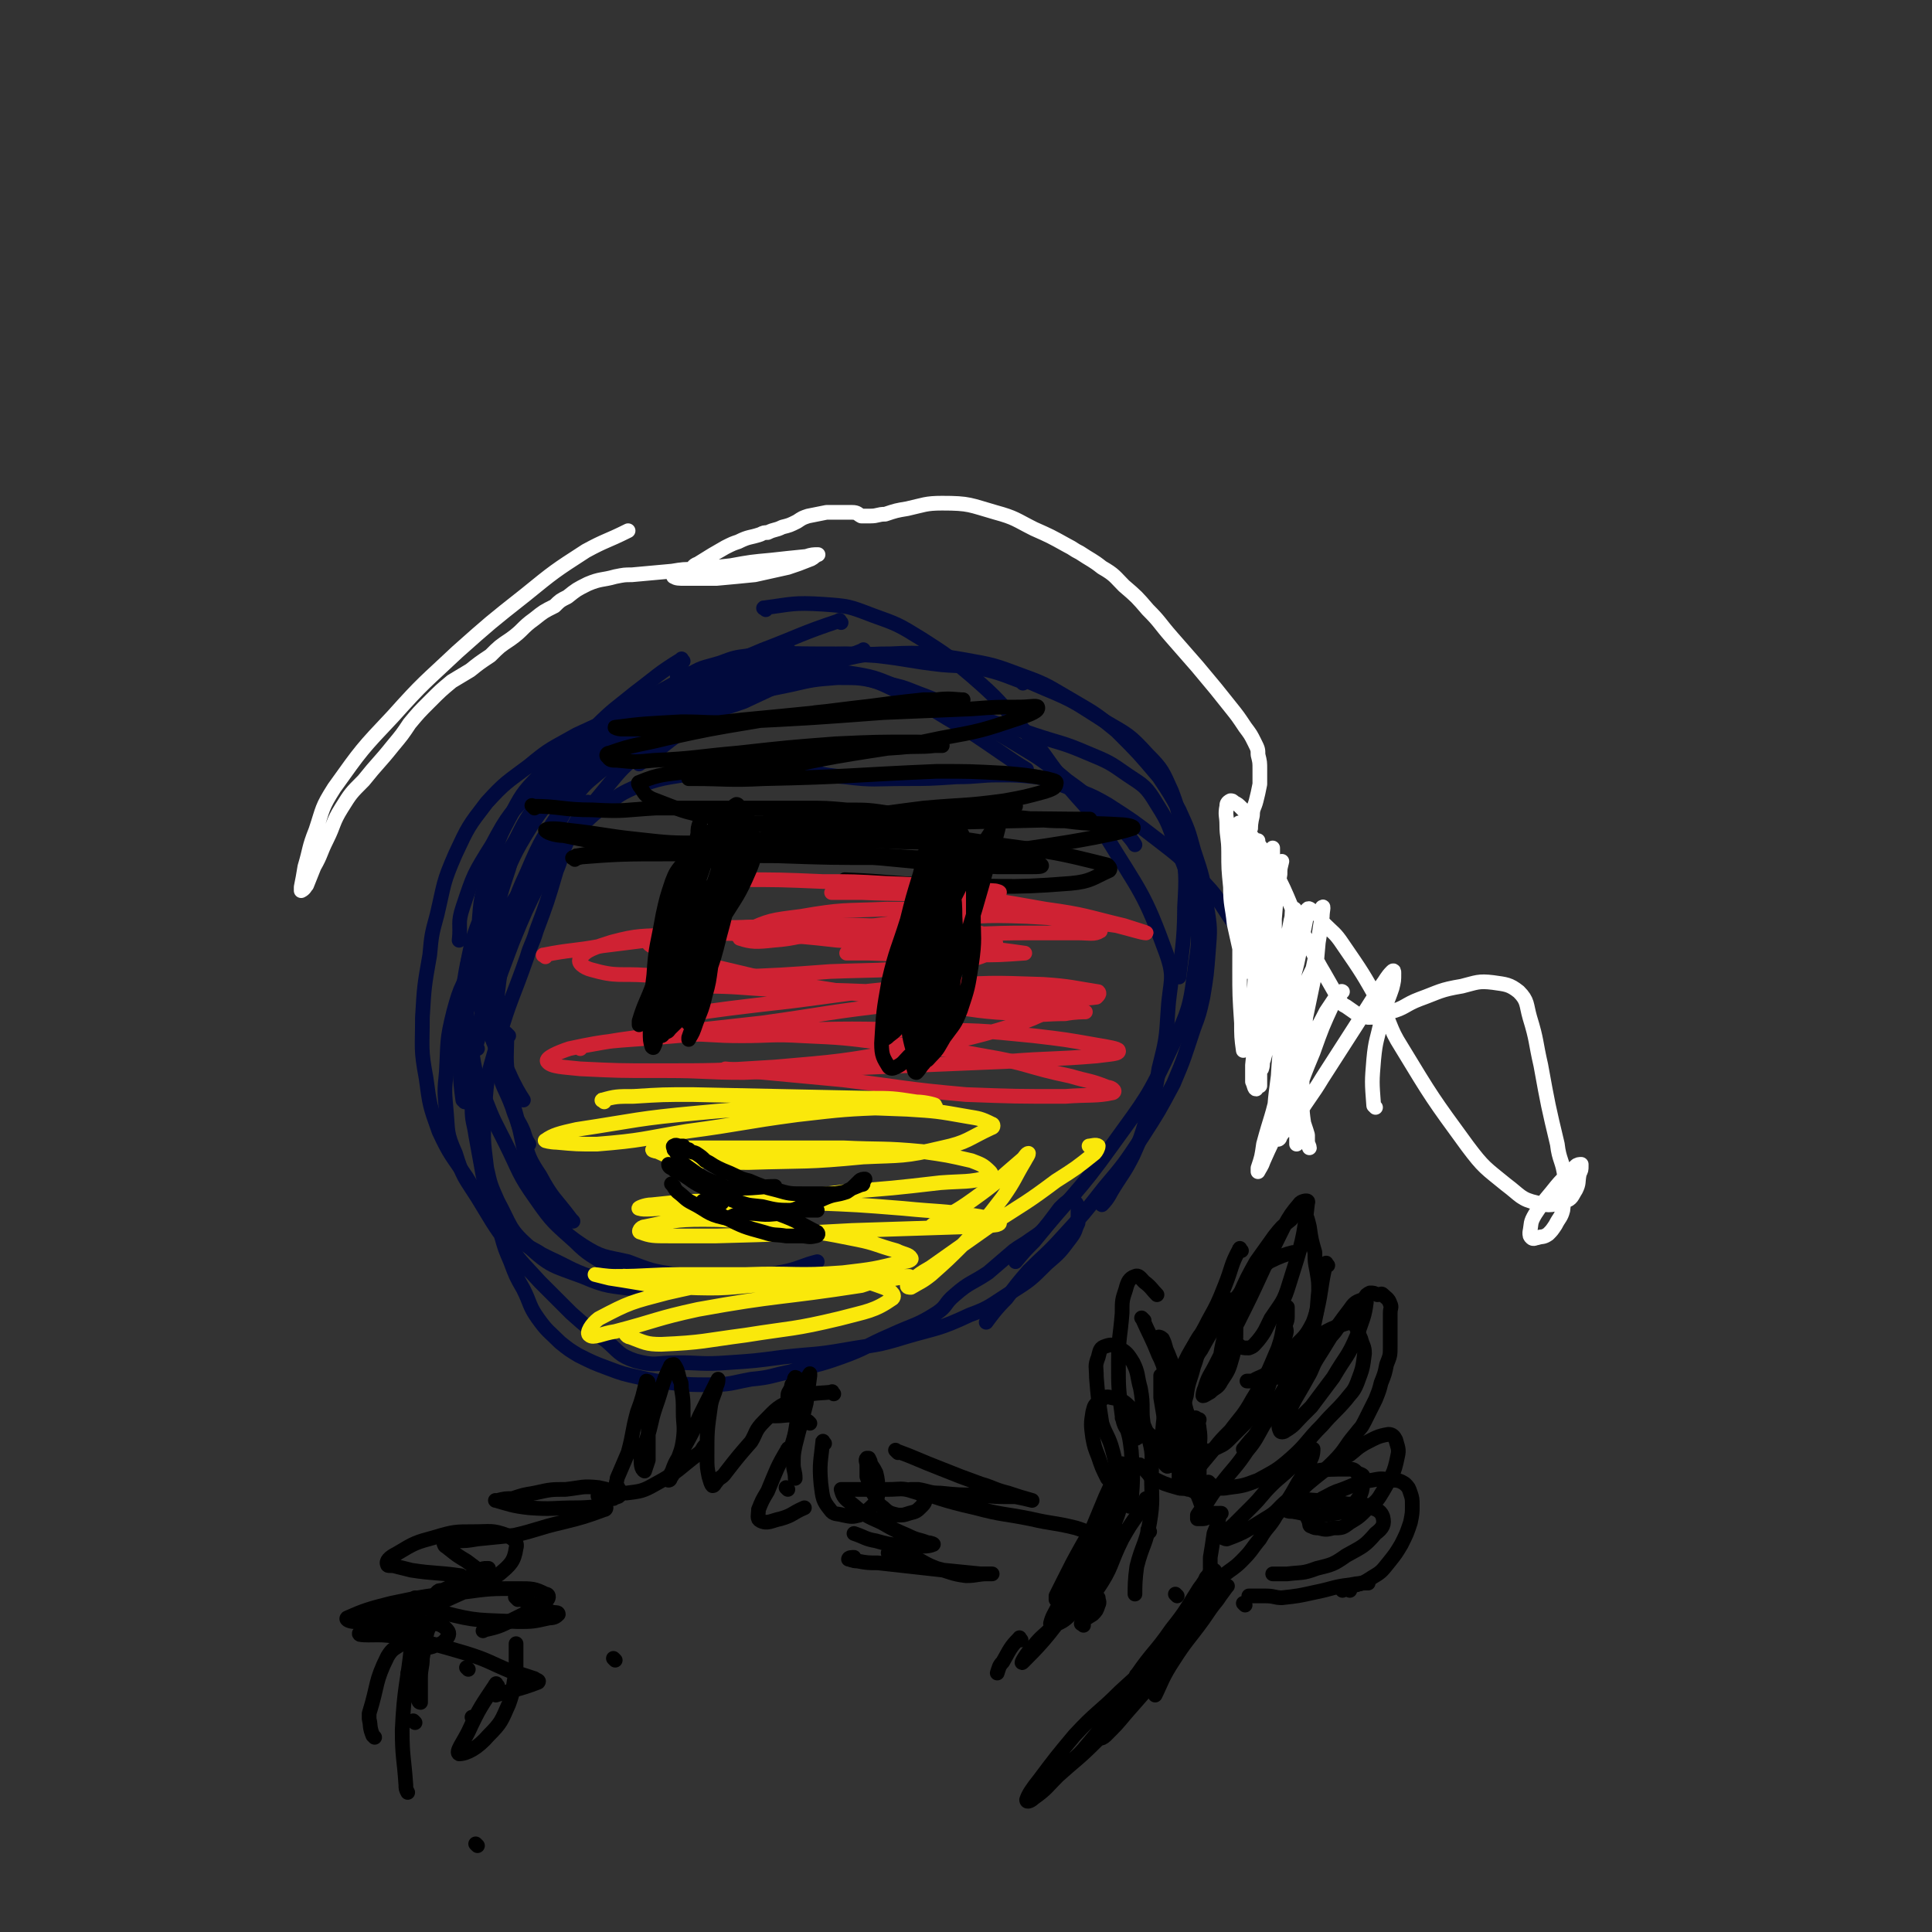<svg viewBox='0 0 1052 1052' version='1.1' xmlns='http://www.w3.org/2000/svg' xmlns:xlink='http://www.w3.org/1999/xlink'><rect x="0" y="0" width="1052" height="1052" fill="#333333" stroke="none"/><g fill='none' stroke='#010A3D' stroke-width='8' stroke-linecap='round' stroke-linejoin='round'><path d='M471,355c-1,-1 -1,-2 -1,-1 -33,13 -33,13 -65,28 -11,4 -12,3 -22,10 -19,10 -18,12 -35,24 '/><path d='M458,339c-1,-1 -1,-2 -1,-1 -21,7 -21,8 -42,16 -21,9 -21,8 -42,18 -17,7 -17,7 -34,16 -16,9 -19,7 -30,20 -14,16 -10,19 -20,38 '/><path d='M431,356c-1,-1 -1,-2 -1,-1 -11,0 -11,0 -22,2 -8,1 -8,1 -16,4 -10,3 -10,2 -19,8 -25,14 -26,13 -49,30 -17,14 -18,14 -33,30 -13,14 -14,14 -23,31 -10,16 -10,16 -16,34 -3,9 -1,9 -2,18 '/><path d='M372,360c-1,-1 -1,-2 -1,-1 -13,8 -13,9 -25,18 -11,9 -12,9 -22,19 -10,10 -10,9 -19,21 -9,12 -9,12 -16,26 -8,15 -8,15 -12,30 -6,18 -6,18 -8,37 -2,18 -1,18 -1,36 -1,9 0,15 1,19 '/><path d='M391,366c-1,-1 -1,-2 -1,-1 -12,4 -12,5 -23,10 -7,3 -8,2 -13,6 -14,10 -14,11 -27,22 -13,12 -14,11 -25,24 -13,16 -13,17 -24,35 -9,16 -10,16 -15,34 -5,17 -6,18 -5,36 1,14 3,14 8,28 4,12 5,12 11,24 3,7 6,12 8,15 '/><path d='M321,438c-1,-1 -1,-2 -1,-1 -6,10 -7,11 -12,23 -3,7 -2,7 -5,14 -5,17 -5,17 -11,33 -2,7 -3,7 -5,14 -8,23 -9,22 -16,46 -5,18 -6,18 -7,37 -1,16 -1,16 1,32 2,9 2,9 6,18 7,13 6,15 16,24 13,12 14,11 30,17 14,6 15,5 29,7 12,1 12,0 24,0 '/><path d='M277,564c-1,-1 -2,-2 -1,-1 0,12 -1,13 1,26 2,13 3,13 6,26 3,14 3,14 7,29 2,6 1,7 5,12 10,12 10,14 22,22 11,7 12,6 25,9 13,5 13,5 26,7 15,2 16,3 31,2 15,0 15,-1 30,-4 8,-2 8,-3 16,-5 '/><path d='M312,665c-1,-1 -1,-1 -1,-1 -9,-12 -10,-11 -17,-24 -6,-9 -6,-10 -9,-20 -5,-13 -4,-13 -8,-26 -5,-17 -5,-17 -9,-34 -4,-16 -4,-16 -6,-31 -2,-15 -2,-15 -1,-29 1,-14 2,-14 6,-26 4,-15 3,-15 10,-28 7,-13 7,-14 17,-24 10,-11 11,-10 24,-17 15,-8 16,-8 32,-13 18,-6 18,-5 37,-10 16,-4 16,-4 32,-8 11,-2 11,-2 23,-4 5,-1 5,-1 10,-3 3,0 4,0 6,-1 0,0 -1,0 -2,0 -4,1 -4,1 -9,2 -10,1 -10,1 -21,2 -14,1 -15,0 -29,3 -14,2 -14,2 -27,6 -15,4 -15,4 -30,10 -13,5 -13,5 -26,11 -14,8 -14,7 -26,17 -12,9 -13,9 -23,20 -10,13 -10,13 -17,28 -7,16 -6,16 -10,33 -3,11 -3,11 -4,22 -3,17 -3,17 -4,34 0,17 -1,17 2,33 2,15 2,15 7,29 6,13 7,13 15,25 6,10 6,10 14,19 7,8 7,8 14,14 6,6 7,5 13,9 2,1 2,1 4,2 11,5 11,6 22,10 4,2 4,1 9,1 3,0 3,0 7,0 0,0 1,0 1,-1 -3,-3 -4,-3 -8,-6 -8,-6 -9,-5 -17,-13 -11,-10 -12,-10 -21,-23 -10,-14 -9,-15 -17,-31 -6,-12 -6,-11 -11,-24 -4,-9 -4,-9 -6,-19 -3,-19 -4,-19 -4,-38 0,-14 0,-15 3,-28 4,-13 5,-13 10,-25 6,-14 6,-14 12,-27 6,-12 6,-13 14,-24 6,-9 6,-10 15,-16 20,-15 21,-13 41,-26 13,-8 13,-8 26,-15 13,-7 12,-8 26,-12 14,-3 14,-2 29,-3 15,0 15,-1 29,2 16,3 17,3 31,10 19,9 18,10 36,20 17,11 23,16 33,22 '/><path d='M370,369c-1,-1 -2,-1 -1,-1 10,-2 11,-2 23,-3 17,-1 17,-2 34,-2 20,1 20,1 40,4 12,2 12,3 23,7 17,6 17,7 33,14 16,8 16,8 31,17 15,9 15,9 28,20 14,10 14,11 26,23 6,5 10,10 11,12 '/><path d='M557,372c-1,-1 -1,-1 -1,-1 -13,-5 -13,-5 -26,-8 -12,-3 -13,-2 -25,-4 -17,-1 -17,-2 -34,-3 -18,0 -19,0 -37,3 -20,3 -21,1 -40,9 -18,7 -18,9 -34,21 -16,11 -16,11 -30,25 -12,11 -13,11 -23,25 -11,17 -12,17 -20,36 -8,17 -7,18 -11,36 -4,19 -4,20 -6,39 -1,15 -1,15 1,30 2,12 4,12 8,23 2,7 3,6 6,13 1,3 1,4 3,7 '/><path d='M253,600c-1,-1 -1,-1 -1,-1 -2,-14 -1,-14 -2,-27 0,-6 0,-6 0,-11 1,-14 0,-14 3,-28 2,-13 3,-13 7,-25 6,-13 6,-12 12,-25 8,-17 7,-17 17,-33 7,-11 8,-11 17,-21 13,-14 13,-13 27,-25 12,-11 12,-12 25,-21 13,-8 13,-8 27,-14 13,-6 13,-7 28,-11 15,-3 16,-2 31,-2 17,0 17,0 33,1 18,2 18,3 36,5 12,1 12,0 23,2 17,4 17,4 33,11 17,7 17,8 33,18 12,7 13,7 23,18 8,8 8,9 13,20 5,13 4,14 5,28 3,17 3,17 2,35 0,19 -2,27 -3,38 '/><path d='M417,332c-1,-1 -2,-1 -1,-1 15,-2 16,-3 32,-2 14,1 14,1 27,6 14,5 14,5 27,13 14,9 14,9 27,20 15,13 15,14 28,29 12,13 11,14 22,28 12,15 14,14 23,30 19,31 21,31 33,64 5,14 2,15 1,31 -1,16 -1,16 -5,32 -2,14 -3,14 -7,28 -3,10 -3,10 -7,19 -5,10 -6,10 -12,20 -2,4 -4,6 -5,7 '/><path d='M387,384c-1,-1 -2,-1 -1,-1 10,-7 11,-8 23,-12 8,-4 8,-3 16,-5 14,-3 14,-4 29,-6 15,-3 15,-4 31,-4 19,-1 20,0 39,3 17,3 17,3 33,9 14,5 14,6 28,14 12,7 12,7 23,16 12,12 12,12 23,25 6,9 6,9 11,18 5,11 5,11 8,22 5,15 5,15 7,30 2,12 2,13 1,25 -1,13 -1,13 -3,25 -2,9 -2,9 -5,17 -5,15 -5,16 -11,30 -8,15 -8,15 -17,29 -10,15 -10,15 -21,28 -11,14 -11,14 -22,26 -9,10 -10,10 -19,19 -6,7 -6,7 -12,15 -6,6 -8,9 -11,13 '/><path d='M384,393c-1,-1 -1,-2 -1,-1 -4,0 -4,0 -8,2 -7,2 -7,2 -14,5 -3,2 -3,1 -5,3 -7,4 -7,4 -14,8 -8,5 -8,5 -15,10 -7,6 -8,6 -14,14 -6,8 -6,9 -11,18 -7,13 -7,13 -13,26 -7,14 -8,14 -13,28 -5,12 -4,13 -8,25 -3,11 -3,12 -6,23 -2,6 -2,6 -4,13 -1,9 -2,9 -2,18 0,9 0,9 1,18 0,8 1,8 2,15 2,11 2,11 4,22 2,9 2,9 4,18 3,8 3,8 6,15 2,7 2,7 5,14 3,8 3,8 7,15 4,8 3,9 8,16 5,7 6,7 12,13 5,4 5,4 10,7 8,4 8,4 16,7 8,3 8,3 17,5 9,2 9,2 18,3 10,1 10,1 20,1 12,0 12,-1 23,-3 11,-1 11,-2 21,-4 14,-4 14,-3 28,-8 14,-5 13,-6 27,-12 13,-6 14,-5 25,-12 6,-4 4,-5 10,-10 8,-7 9,-6 18,-12 7,-6 7,-6 14,-12 4,-3 5,-3 9,-6 6,-4 6,-4 10,-9 3,-4 3,-4 6,-8 3,-3 3,-3 6,-5 0,0 1,0 2,1 1,1 1,1 2,3 0,2 0,2 0,5 0,2 0,2 0,4 -2,4 -1,4 -4,8 -6,8 -6,8 -13,14 -9,9 -9,9 -20,16 -11,7 -11,8 -22,12 -17,8 -18,7 -35,12 -16,5 -16,4 -33,7 -17,3 -17,2 -34,4 -15,2 -15,2 -30,3 -14,1 -14,0 -27,0 -12,0 -12,2 -23,-1 -9,-3 -9,-5 -16,-11 -10,-7 -10,-7 -19,-15 -8,-8 -8,-8 -17,-17 -9,-10 -9,-9 -17,-20 -9,-12 -9,-13 -17,-26 -7,-11 -8,-11 -12,-24 -5,-11 -4,-12 -5,-23 -1,-11 -1,-11 0,-21 1,-17 0,-17 4,-33 4,-15 5,-15 13,-28 8,-16 8,-16 18,-30 9,-13 9,-14 20,-26 9,-10 10,-9 19,-18 6,-5 5,-5 11,-9 8,-6 8,-7 17,-11 16,-6 16,-5 33,-8 10,-2 11,-2 22,-2 15,-1 15,-2 30,0 15,1 15,3 30,4 16,2 16,1 32,1 14,0 14,0 29,-1 12,0 12,-1 23,-1 10,0 10,0 20,1 7,1 7,2 13,4 13,5 14,4 26,11 14,9 14,9 27,19 13,10 13,10 23,21 11,11 10,12 19,25 8,12 7,13 14,26 6,12 6,12 10,24 4,11 5,11 6,22 2,11 2,12 0,23 -2,11 -6,15 -8,21 '/><path d='M260,571c-1,-1 -2,-1 -1,-1 6,-20 7,-21 14,-41 3,-8 3,-8 6,-16 7,-17 7,-17 15,-33 4,-7 3,-8 8,-14 13,-19 13,-19 28,-37 9,-11 9,-11 20,-20 11,-9 11,-8 23,-15 14,-7 14,-8 28,-13 14,-5 14,-5 29,-8 13,-3 13,-3 26,-4 13,0 13,0 25,3 12,2 12,3 23,7 15,6 15,6 30,12 14,5 15,4 29,9 15,5 15,4 29,10 12,5 12,5 22,12 9,6 10,6 16,16 7,11 6,11 11,24 5,13 6,13 8,27 3,17 5,18 2,36 -3,23 -3,24 -13,45 -13,28 -14,28 -32,53 -20,28 -22,27 -43,53 -5,5 -5,5 -10,11 '/></g>
<g fill='none' stroke='#000000' stroke-width='8' stroke-linecap='round' stroke-linejoin='round'><path d='M291,440c-1,-1 -2,-2 -1,-1 15,0 16,2 33,2 17,1 17,0 34,-1 41,0 41,0 82,0 11,0 11,0 22,1 12,0 12,0 25,2 2,0 6,0 5,1 -2,2 -5,3 -11,4 -17,3 -17,2 -34,4 -4,1 -4,1 -8,1 '/><path d='M315,467c-1,-1 -2,-1 -1,-1 12,-2 13,-2 27,-3 40,-3 40,-3 80,-5 30,-1 30,0 60,0 21,1 22,0 43,2 16,2 16,2 31,6 7,2 10,3 12,5 1,1 -2,1 -5,1 -9,0 -9,0 -19,0 -17,-1 -17,-1 -35,-2 -21,-2 -21,-2 -42,-4 '/><path d='M329,465c-1,-1 -2,-1 -1,-1 14,-2 15,-1 31,-2 15,-1 15,-1 30,-3 72,-6 72,-7 144,-12 30,-2 30,-1 60,-1 0,0 1,0 0,0 -41,1 -42,1 -84,2 -36,1 -36,2 -72,1 -24,-1 -25,0 -49,-4 -17,-3 -17,-4 -33,-10 -4,-2 -4,-3 -6,-6 -1,-1 -2,-3 -1,-3 12,-5 14,-4 27,-6 21,-3 21,-2 42,-4 22,-3 22,-3 43,-6 15,-2 15,-2 30,-3 9,-1 10,0 19,-1 2,0 5,0 4,0 -4,-1 -7,-2 -15,-2 -21,0 -21,0 -43,1 -26,2 -26,2 -53,5 -23,2 -23,3 -46,4 -10,1 -10,1 -20,0 -3,0 -4,0 -5,-2 -1,0 -1,-2 1,-2 14,-5 15,-4 31,-8 23,-5 23,-5 47,-9 17,-3 17,-2 34,-5 30,-3 30,-4 59,-7 8,0 8,0 15,0 3,0 8,0 6,0 -3,0 -7,-1 -14,0 -33,3 -33,3 -65,7 -20,2 -20,2 -41,4 -26,3 -26,3 -53,5 -6,0 -6,0 -13,0 -1,0 -4,-1 -3,-1 15,-2 18,-2 36,-3 15,0 15,1 30,0 40,-2 40,-2 80,-5 24,-1 24,-1 48,-2 13,-1 13,-1 26,-1 5,0 10,-1 10,0 1,2 -4,4 -10,6 -21,7 -21,7 -43,11 -28,6 -28,5 -57,10 -22,4 -22,5 -44,8 -13,2 -13,2 -27,4 -4,0 -6,0 -9,0 0,0 1,0 2,0 19,0 19,1 39,0 47,-1 47,-2 94,-4 18,0 18,0 37,1 11,1 12,1 23,3 3,1 6,1 5,3 0,2 -3,3 -6,4 -11,3 -11,3 -22,5 -22,3 -22,2 -44,4 -32,4 -32,5 -64,8 -10,0 -10,0 -20,0 -4,0 -5,0 -7,0 0,0 2,0 3,0 21,-1 21,-1 42,-2 20,-1 20,-3 40,-3 28,0 28,1 56,2 13,1 13,2 27,2 15,2 15,1 30,2 3,0 8,1 7,2 -6,2 -11,3 -21,5 -21,4 -31,5 -43,7 '/><path d='M405,450c-1,-1 -2,-1 -1,-1 6,-1 7,0 15,0 27,1 27,0 54,3 36,3 36,2 71,8 30,4 31,4 59,11 1,1 2,2 1,3 -9,4 -10,6 -21,7 -37,3 -38,1 -75,1 -24,-1 -24,-2 -48,-3 '/><path d='M313,468c-1,-1 -2,-1 -1,-1 25,-2 27,-2 54,-2 28,0 28,1 57,1 29,1 29,1 58,1 23,0 23,0 46,0 14,0 14,0 27,0 6,0 10,0 11,0 1,0 -4,1 -8,1 -19,0 -19,1 -38,0 -28,-1 -28,-2 -57,-3 -35,-2 -35,-3 -70,-4 -28,-2 -28,0 -55,-2 -15,-1 -16,-1 -30,-4 -5,0 -10,-2 -10,-3 1,-1 6,-1 12,0 19,2 19,3 38,5 18,2 18,2 36,2 39,0 39,1 77,-3 26,-3 26,-5 51,-10 16,-3 16,-4 32,-6 5,-1 9,-1 10,-1 1,0 -3,0 -5,1 -13,2 -13,2 -26,5 '/></g>
<g fill='none' stroke='#CF2233' stroke-width='8' stroke-linecap='round' stroke-linejoin='round'><path d='M403,480c-1,-1 -2,-2 -1,-1 22,0 23,0 46,1 17,0 17,0 34,1 29,1 29,2 59,4 2,0 4,1 3,1 -2,1 -4,0 -9,1 -18,1 -26,1 -36,2 '/><path d='M297,521c-1,-1 -2,-1 -1,-1 15,-3 16,-2 32,-5 16,-2 16,-2 32,-4 34,-4 34,-6 67,-7 46,-1 46,0 91,3 12,0 15,0 23,4 2,2 2,7 -2,8 -15,6 -17,5 -35,7 -26,3 -26,2 -52,3 -27,2 -27,2 -54,3 -23,0 -23,0 -46,-1 -15,-1 -16,1 -30,-3 -4,-1 -8,-4 -6,-6 3,-5 8,-6 17,-9 15,-4 16,-3 32,-4 27,-1 27,-1 55,0 18,1 18,1 36,3 16,1 16,1 33,2 27,2 27,1 54,3 8,1 8,1 15,2 1,0 1,0 0,0 -14,1 -14,1 -28,1 -29,0 -29,0 -57,-1 -6,0 -6,0 -12,0 '/><path d='M383,538c-1,-1 -2,-2 -1,-1 20,0 21,1 43,2 26,0 26,0 51,1 32,1 32,1 64,1 21,1 21,2 43,2 7,0 7,1 14,0 1,-1 2,-2 1,-3 -13,-2 -15,-3 -30,-4 -29,-1 -29,-1 -58,1 -39,2 -39,3 -78,8 -35,4 -35,4 -70,9 '/><path d='M316,571c-1,-1 -2,-1 -1,-1 22,-4 23,-4 46,-7 27,-3 27,-3 54,-6 36,-5 36,-6 72,-10 26,-3 27,-2 53,-4 10,0 10,0 21,0 8,0 8,0 17,0 2,0 5,0 4,1 -11,6 -14,9 -29,14 -29,9 -30,8 -61,14 -34,6 -35,6 -70,9 -32,2 -32,2 -65,2 -20,0 -20,0 -41,-1 -9,-1 -16,-1 -18,-4 -1,-2 6,-5 12,-7 23,-5 24,-4 47,-6 34,-3 35,-3 69,-4 38,-1 38,-1 76,0 31,0 31,0 61,3 17,2 17,2 34,5 6,1 12,2 12,3 1,2 -5,2 -12,3 -24,2 -24,1 -49,3 -71,3 -71,3 -143,6 -21,0 -21,-1 -42,-1 '/><path d='M373,564c-1,-1 -2,-2 -1,-1 15,0 16,1 32,1 16,0 16,-1 33,0 22,1 22,1 45,4 27,3 27,2 54,7 24,4 23,6 47,11 10,3 10,2 20,6 2,0 5,2 3,3 -9,2 -13,1 -26,2 -27,0 -27,0 -54,-1 -34,-3 -34,-4 -67,-8 -32,-3 -32,-3 -64,-6 '/><path d='M534,546c-1,-1 -2,-2 -1,-1 12,0 13,1 26,2 11,1 11,1 21,3 5,0 11,1 11,1 -1,0 -6,0 -11,1 -11,0 -11,1 -23,0 -24,-1 -24,-2 -48,-5 -31,-4 -31,-4 -62,-9 -26,-4 -26,-4 -51,-10 -17,-4 -18,-4 -34,-10 -5,-2 -9,-3 -9,-5 1,-3 5,-4 10,-5 19,-3 19,-3 38,-3 26,-1 26,1 52,2 29,1 29,2 58,2 24,0 24,-1 49,-1 13,0 13,0 27,0 6,0 9,1 12,-1 1,0 -2,-3 -5,-3 -16,-4 -17,-4 -35,-5 -26,-1 -26,0 -52,2 -29,2 -29,3 -58,7 -14,1 -14,3 -28,4 -9,1 -12,1 -18,-1 -1,0 0,-3 3,-4 13,-6 14,-6 30,-8 23,-4 23,-3 47,-4 24,0 25,0 49,1 24,1 24,2 49,5 13,1 13,1 27,3 8,2 14,4 16,4 1,0 -6,-2 -12,-4 -21,-5 -21,-6 -43,-9 -28,-5 -28,-5 -56,-7 -22,-2 -22,-1 -44,-2 -8,0 -11,0 -16,0 -1,0 2,0 4,0 2,0 4,0 5,0 '/></g>
<g fill='none' stroke='#FAE80B' stroke-width='8' stroke-linecap='round' stroke-linejoin='round'><path d='M329,600c-1,-1 -2,-1 -1,-1 7,-2 8,-2 17,-2 16,-1 16,-1 32,-1 48,1 48,1 96,2 13,0 13,0 26,2 5,0 12,2 10,2 -5,1 -12,0 -24,1 -25,1 -25,1 -51,4 -30,4 -30,5 -60,9 -24,4 -24,5 -49,7 -11,0 -11,0 -22,-1 -3,0 -7,-1 -6,-1 4,-3 8,-4 17,-6 33,-5 33,-6 66,-9 31,-3 31,-2 62,-3 26,0 26,0 52,1 16,1 16,1 33,4 6,1 7,1 13,4 1,0 1,2 0,2 -13,6 -13,8 -27,11 -21,5 -22,4 -43,5 -31,3 -31,2 -62,3 -18,0 -18,0 -36,-2 -7,0 -7,-1 -14,-4 -1,0 -4,-1 -2,-1 6,-1 8,-1 17,-1 20,0 20,0 39,0 24,0 24,0 47,0 21,1 22,0 43,2 14,2 14,2 27,5 5,2 6,2 10,6 1,1 1,2 0,3 -12,3 -14,2 -27,3 -26,3 -26,3 -53,5 -24,3 -24,3 -48,5 -24,2 -24,2 -48,4 -7,0 -12,1 -15,0 -1,0 3,-2 7,-2 19,-2 19,-2 38,-2 25,-1 25,0 49,1 25,1 25,1 50,3 20,2 20,1 39,4 7,1 8,2 13,4 1,0 -1,1 -2,1 -8,1 -8,1 -16,1 -31,1 -31,1 -62,2 -37,2 -37,2 -74,3 -13,0 -13,0 -26,0 -8,0 -10,0 -15,-2 -2,0 0,-3 2,-3 15,-3 16,-4 32,-4 22,0 22,2 44,5 20,2 20,2 40,6 10,2 10,3 21,6 4,2 7,2 8,4 1,1 -2,2 -4,2 -16,4 -16,4 -33,6 -26,2 -26,0 -53,1 -17,0 -17,0 -34,0 -19,0 -19,1 -37,1 -5,0 -10,-1 -11,-1 0,0 4,1 8,2 20,3 20,4 40,5 24,1 24,0 48,-2 19,-1 19,-2 38,-3 13,-1 13,-1 26,-1 5,0 11,0 11,0 -1,0 -7,1 -13,2 -7,1 -7,1 -13,3 -45,7 -45,5 -89,13 -23,5 -22,6 -45,12 -7,1 -12,4 -14,2 -2,-1 1,-6 5,-9 17,-9 18,-9 37,-14 22,-5 22,-5 45,-6 24,-2 25,-2 50,-1 12,0 12,0 23,4 3,1 7,4 5,6 -10,7 -14,7 -29,11 -25,6 -26,5 -51,9 -23,3 -23,4 -46,5 -8,0 -9,-1 -17,-4 -2,0 -3,-3 -3,-3 '/><path d='M509,668c-1,-1 -2,-1 -1,-1 10,-7 11,-6 22,-14 14,-10 14,-11 27,-22 1,-1 2,-3 3,-3 0,1 -1,2 -2,4 -6,10 -5,10 -12,20 -10,13 -10,13 -21,25 -9,9 -9,9 -18,17 -5,4 -6,4 -11,7 -1,0 -2,0 -2,-1 5,-5 6,-6 13,-10 17,-12 17,-12 34,-24 17,-11 18,-11 34,-23 11,-7 11,-7 21,-15 1,-1 2,-3 2,-4 -1,-1 -4,0 -5,0 '/></g>
<g fill='none' stroke='#000000' stroke-width='8' stroke-linecap='round' stroke-linejoin='round'><path d='M376,558c-1,-1 -2,-1 -1,-1 1,-4 3,-4 5,-8 2,-7 2,-7 4,-14 0,-3 0,-3 1,-7 1,-5 0,-6 2,-11 2,-7 3,-7 6,-14 2,-7 2,-7 4,-14 1,-5 1,-5 1,-10 0,-2 0,-2 0,-5 0,-2 0,-2 0,-4 0,0 0,-1 0,0 0,1 0,1 0,3 -1,7 0,7 -1,14 -2,11 -2,11 -5,22 -3,12 -3,12 -7,23 -2,9 -2,9 -4,17 -2,5 -2,5 -4,11 -1,2 -1,2 -2,5 0,0 0,1 0,1 1,-2 2,-3 3,-6 3,-9 4,-9 6,-18 2,-7 2,-8 3,-15 2,-12 1,-12 3,-23 1,-9 2,-9 4,-18 0,-3 0,-3 0,-7 0,-3 0,-3 0,-6 0,-1 0,-3 0,-3 0,3 0,5 -1,9 -2,13 -2,14 -7,26 -5,16 -5,16 -12,31 -4,9 -4,9 -8,17 -2,5 -2,5 -4,9 -1,1 -1,2 -2,2 0,0 -1,-1 -1,-3 0,-8 1,-8 2,-16 4,-19 6,-19 10,-37 3,-18 2,-19 5,-37 1,-8 2,-8 4,-17 0,-3 0,-3 1,-6 0,0 0,0 0,0 0,10 0,11 -1,21 -3,19 -4,19 -8,37 -3,14 -2,14 -6,28 -3,12 -4,12 -7,24 -1,4 -1,4 -2,8 0,2 0,2 -1,4 0,0 0,1 -1,0 -1,-3 -1,-4 -1,-8 0,-15 0,-15 2,-31 1,-16 2,-16 5,-33 2,-9 2,-9 5,-18 2,-5 2,-5 6,-10 1,-1 2,-2 3,-2 2,0 3,1 3,3 2,5 3,6 3,12 -1,13 -1,14 -6,26 -4,13 -5,13 -11,25 -4,8 -4,8 -9,15 -1,3 -1,3 -3,5 -2,2 -2,3 -4,4 0,0 0,-1 0,-2 3,-10 4,-10 8,-21 6,-17 6,-18 13,-35 6,-14 6,-14 13,-28 3,-4 3,-4 6,-9 1,-2 1,-6 2,-4 1,10 2,14 0,27 -1,17 -2,17 -6,33 -4,15 -4,15 -10,29 -3,7 -4,7 -9,12 -1,1 -1,2 -3,2 -1,0 -2,-1 -2,-3 0,-8 1,-8 3,-16 5,-20 5,-20 11,-39 4,-15 3,-15 8,-29 3,-9 4,-9 9,-16 2,-4 2,-4 6,-6 3,-2 5,-3 8,-1 4,1 5,2 6,6 0,7 0,9 -3,16 -6,14 -7,14 -15,27 -6,12 -6,11 -13,23 -5,7 -5,7 -10,14 -2,3 -2,4 -4,6 -2,2 -3,4 -3,3 2,-9 3,-11 7,-22 5,-13 5,-13 10,-25 4,-10 5,-10 9,-20 2,-6 2,-6 4,-12 2,-3 2,-3 3,-5 1,-2 1,-2 3,-3 0,0 1,0 1,0 2,3 2,3 2,6 0,8 1,8 -2,15 -5,14 -5,14 -13,26 -7,10 -7,10 -16,19 -3,4 -4,4 -8,7 -2,1 -4,3 -4,2 -2,-4 -1,-6 0,-11 2,-15 2,-16 7,-30 5,-14 5,-15 13,-28 5,-9 5,-9 12,-18 3,-3 3,-3 7,-7 1,-1 1,-2 3,-3 1,0 1,1 2,2 0,2 0,4 1,4 '/><path d='M511,561c-1,-1 -2,-1 -1,-1 0,-11 1,-11 1,-21 0,-8 0,-8 0,-15 1,-10 1,-10 2,-20 1,-8 2,-8 3,-15 0,-1 0,-3 0,-2 1,4 2,6 2,13 1,12 1,12 0,24 -1,13 0,13 -3,26 -2,10 -2,10 -6,18 -3,6 -3,6 -6,11 -2,2 -2,3 -4,5 0,0 -1,0 -1,-1 -1,-2 0,-2 0,-4 0,-13 -1,-13 1,-25 2,-18 2,-18 6,-35 4,-15 4,-15 9,-30 5,-11 6,-11 12,-21 0,0 1,0 2,1 1,3 1,4 2,9 0,9 0,10 0,19 0,14 1,14 -1,28 -2,13 -2,13 -6,25 -3,8 -4,8 -9,15 -3,5 -3,6 -7,10 -2,2 -2,3 -5,3 -2,0 -3,-1 -4,-3 -3,-11 -3,-11 -4,-23 0,-19 0,-19 2,-37 2,-13 3,-13 6,-24 2,-7 3,-7 6,-14 1,-3 1,-3 2,-6 1,-1 1,-2 2,-2 2,1 3,2 4,6 3,11 4,12 4,24 1,16 0,16 -3,32 -3,16 -2,17 -8,31 -5,8 -7,7 -14,13 -3,3 -3,4 -7,6 -2,1 -3,1 -4,0 -3,-5 -4,-6 -4,-13 1,-17 1,-17 4,-34 4,-17 5,-17 10,-33 3,-12 3,-12 7,-25 2,-8 2,-8 4,-17 0,-3 -1,-4 1,-6 0,-1 3,-1 3,0 2,10 3,11 1,22 -1,18 -2,18 -7,35 -4,14 -5,14 -11,27 -3,9 -4,8 -8,16 -1,3 -2,3 -3,6 0,0 0,2 0,1 0,0 0,-1 0,-2 3,-11 3,-12 6,-22 6,-16 6,-16 12,-31 6,-15 6,-15 12,-30 3,-9 3,-9 8,-16 1,-3 2,-4 4,-6 0,0 1,1 1,2 -1,10 0,11 -3,21 -3,16 -3,16 -8,32 -6,16 -6,16 -13,32 -4,9 -5,9 -10,17 -2,4 -2,4 -6,7 -1,1 -2,2 -3,1 0,-2 1,-3 2,-6 7,-14 8,-14 15,-28 9,-19 9,-19 19,-37 8,-16 8,-16 16,-31 4,-6 4,-6 8,-12 1,-2 2,-4 3,-3 0,2 -1,5 -2,9 -3,12 -4,12 -7,24 -4,14 -4,14 -8,27 -3,11 -3,11 -7,22 -2,7 0,7 -3,14 -2,5 -3,5 -6,9 -1,1 -2,2 -2,2 -1,-1 -1,-2 -1,-4 0,-7 0,-7 0,-14 0,-9 0,-9 1,-18 0,-5 0,-5 1,-10 1,-4 0,-4 2,-9 0,-2 1,-4 1,-3 1,0 1,3 2,6 0,12 1,12 -1,24 -1,14 -1,14 -5,27 -2,8 -3,8 -5,16 -1,3 -1,4 -2,7 0,1 -1,1 -1,1 0,-1 0,-2 0,-4 0,-12 0,-12 0,-24 0,-14 -1,-14 0,-28 1,-14 1,-14 4,-27 1,-5 0,-5 3,-10 3,-6 3,-6 8,-11 1,-1 2,-1 2,0 1,3 1,4 0,8 -5,17 -7,16 -13,33 -4,10 -4,10 -7,20 -2,5 -2,5 -4,9 -1,3 -2,5 -2,7 '/><path d='M367,646c-1,-1 -2,-2 -1,-1 1,1 1,2 3,4 4,3 4,4 8,6 8,4 8,6 17,8 4,1 5,-2 10,-2 9,-1 9,1 18,0 9,-1 9,-2 17,-5 6,-1 6,-2 11,-4 5,-2 5,-1 11,-3 3,-2 3,-2 6,-5 0,0 0,0 1,-1 1,-1 2,-1 3,-1 0,0 -1,0 -1,1 0,0 0,1 0,1 0,1 0,1 -1,1 0,0 0,0 0,0 -5,2 -5,2 -9,4 -5,1 -5,1 -10,1 -6,0 -7,0 -13,0 -7,0 -7,0 -14,-2 -8,-2 -8,-2 -15,-5 -4,-1 -4,-1 -8,-3 -4,-2 -5,-2 -9,-4 -4,-2 -3,-2 -7,-4 -2,-2 -2,-2 -5,-4 -2,-1 -2,0 -4,-2 -2,0 -2,-1 -3,-2 -1,0 -1,0 -2,0 -1,0 -2,-1 -3,0 -1,0 0,1 0,2 1,1 1,1 2,3 1,2 0,3 2,4 10,7 10,8 21,12 5,3 6,2 11,2 10,0 12,-1 19,-1 '/><path d='M393,655c-1,-1 -1,-1 -1,-1 -4,-1 -4,0 -7,0 -1,0 -3,0 -2,0 4,4 5,5 12,9 10,5 10,5 21,8 6,2 6,1 12,2 4,0 4,0 8,0 4,0 4,1 8,0 1,0 2,-1 1,-2 -10,-5 -10,-6 -21,-10 -13,-5 -13,-3 -26,-8 -8,-3 -8,-3 -16,-7 -6,-3 -6,-4 -11,-7 -3,-1 -3,-1 -5,-3 -1,0 -2,-1 -2,-2 0,0 1,1 2,2 5,3 5,3 11,7 9,5 9,5 18,9 10,4 10,4 20,5 8,2 9,2 17,2 6,0 6,0 13,0 0,0 0,0 0,0 '/><path d='M441,775c-1,-1 -1,-1 -1,-1 -2,-1 -2,-1 -3,-2 -2,0 -2,-1 -3,-1 -6,-1 -6,0 -12,0 0,0 -1,0 0,0 1,-1 1,-2 3,-3 1,-1 1,-1 3,-3 0,0 1,0 1,-2 0,-1 0,-1 0,-3 0,-2 1,-2 2,-5 0,-1 0,-1 1,-2 1,-1 0,-2 1,-3 0,0 1,0 1,1 1,2 1,2 1,4 0,7 0,7 0,13 -1,7 -1,7 -2,14 -1,4 -1,4 -2,8 0,1 -1,2 -1,1 0,-2 1,-3 2,-7 2,-7 1,-7 3,-13 2,-8 2,-8 4,-16 0,-4 0,-4 2,-7 0,0 0,0 0,1 -1,7 -1,8 -2,15 -3,12 -3,11 -6,23 -1,5 -1,5 -1,10 0,4 1,4 1,8 '/><path d='M454,759c-1,-1 -1,-2 -1,-1 -10,1 -11,0 -20,4 -10,4 -10,5 -17,12 -5,5 -4,6 -7,11 -7,8 -7,8 -14,17 -2,3 -3,2 -5,5 -1,1 -1,2 -2,2 -1,-1 -1,-2 -2,-5 -1,-5 -1,-5 -1,-11 0,-14 0,-14 2,-28 1,-5 2,-5 3,-10 1,-2 1,-3 1,-4 0,0 -1,2 -2,4 -4,8 -4,8 -8,16 -4,9 -4,9 -9,18 -3,6 -4,6 -6,12 -1,2 -2,3 -2,5 0,0 1,0 1,-1 2,-3 2,-3 3,-7 2,-7 3,-7 4,-14 1,-8 0,-8 0,-15 0,-7 0,-7 -1,-13 0,-3 0,-3 -1,-5 -1,-4 -1,-5 -3,-8 0,0 -2,0 -2,1 -5,10 -4,11 -8,22 -3,9 -2,9 -5,18 -2,5 -3,5 -3,9 0,4 0,7 2,8 0,0 1,-3 2,-6 0,-4 0,-5 0,-9 0,-7 0,-7 0,-14 0,-7 0,-7 0,-13 0,-3 0,-3 0,-6 0,-1 -1,-1 -1,-1 -2,8 -2,9 -5,17 -3,11 -2,11 -5,22 -3,7 -3,7 -6,14 0,2 -1,2 0,4 1,2 2,4 5,4 8,-1 9,-1 16,-5 13,-7 12,-8 24,-17 2,-2 1,-2 3,-4 '/><path d='M429,811c-1,-1 -1,-1 -1,-1 '/><path d='M430,790c-1,-1 -1,-2 -1,-1 -6,10 -6,11 -11,23 -3,5 -3,5 -5,10 0,3 -1,5 1,6 4,2 6,0 11,-1 7,-2 6,-3 13,-6 '/><path d='M449,786c-1,-1 -1,-2 -1,-1 -1,10 -2,12 -1,23 1,8 1,9 5,14 2,3 4,2 7,3 5,1 5,1 9,0 4,-2 5,-3 8,-6 2,-3 2,-4 2,-8 0,-4 0,-5 -1,-9 -1,-2 -1,-2 -3,-5 0,-1 0,-1 -1,-3 0,0 -1,0 -1,0 -1,1 0,2 0,4 0,3 0,3 0,6 2,5 1,6 4,10 2,4 2,5 5,7 3,3 4,3 8,4 3,0 3,0 6,-1 4,-1 4,-1 7,-4 2,-2 2,-3 1,-4 -1,-3 -3,-3 -6,-4 -6,-2 -7,-1 -13,-1 -3,0 -3,0 -6,0 -5,0 -5,0 -10,0 -4,0 -4,0 -7,0 -2,0 -3,0 -3,0 1,4 2,5 6,8 7,6 7,6 16,10 7,4 7,4 14,7 6,3 6,2 11,4 2,0 4,1 3,1 -2,1 -5,1 -9,1 -11,-1 -12,0 -22,-3 -6,-1 -6,-2 -12,-4 '/><path d='M327,816c-1,-1 -2,-2 -1,-1 3,0 4,1 8,1 1,-1 4,-1 3,-2 -3,-2 -6,-3 -11,-4 -9,-1 -9,0 -18,1 -8,0 -8,0 -17,2 -6,1 -6,1 -12,3 -4,0 -4,0 -8,1 -1,0 -2,0 -1,0 7,2 9,3 18,4 13,1 13,0 26,0 8,0 9,-1 16,0 0,0 0,1 -1,1 -11,4 -11,4 -23,7 -13,3 -13,4 -26,7 -10,1 -10,1 -20,2 -6,1 -6,1 -12,1 -2,1 -2,1 -5,2 0,0 -2,-1 -1,0 0,1 1,1 2,2 5,4 5,4 10,7 4,3 4,3 8,6 2,1 4,2 5,2 '/><path d='M485,847c-1,-1 -2,-2 -1,-1 4,0 5,0 11,1 8,3 7,4 15,7 8,2 8,3 16,4 6,0 6,-1 12,-1 1,0 3,0 2,0 -1,0 -3,0 -6,0 -10,-1 -10,-1 -20,-2 -9,-1 -9,-1 -18,-2 -9,-1 -9,-1 -18,-2 -5,0 -6,0 -11,-1 -3,0 -4,-1 -5,-1 0,-1 2,-1 3,-1 '/><path d='M489,791c-1,-1 -2,-2 -1,-1 11,4 12,5 25,10 10,4 10,4 21,8 7,2 7,3 15,5 6,2 6,2 13,4 0,0 0,0 0,0 -4,-1 -4,-1 -9,-2 -11,0 -11,0 -21,-1 -10,0 -10,0 -20,-1 -6,0 -6,-1 -12,-2 -2,0 -5,0 -4,0 14,4 17,6 35,10 15,4 15,3 30,6 13,3 13,2 25,5 6,2 6,2 11,5 0,1 0,2 1,2 '/><path d='M641,869c-1,-1 -1,-1 -1,-1 '/><path d='M590,885c-1,-1 -2,-1 -1,-1 2,-3 3,-3 6,-5 2,-2 2,-2 3,-5 1,-2 0,-2 0,-4 '/><path d='M626,834c-1,-1 -1,-1 -1,-1 '/><path d='M611,835c-1,-1 -1,-2 -1,-1 -7,10 -6,12 -14,23 -11,15 -11,15 -23,29 -5,5 -6,5 -10,10 -4,4 -8,11 -6,9 8,-8 14,-14 25,-30 9,-11 8,-11 14,-23 6,-12 6,-12 11,-23 3,-7 2,-7 5,-14 0,-2 1,-3 0,-4 -1,0 -2,2 -3,3 -6,7 -6,7 -11,14 -5,7 -5,7 -9,14 -5,9 -5,9 -10,19 -2,4 -2,4 -4,8 0,1 0,2 0,2 1,-1 2,-2 3,-3 9,-11 9,-11 16,-23 7,-12 6,-12 11,-24 3,-8 3,-8 5,-16 1,-3 1,-3 1,-6 0,-1 0,-2 0,-2 -4,8 -5,9 -9,18 -7,17 -7,17 -14,33 -6,14 -6,13 -12,27 -2,4 -3,5 -4,9 0,1 1,1 2,1 4,-2 5,-2 9,-6 7,-6 8,-5 14,-13 9,-13 7,-14 14,-28 4,-7 4,-7 9,-14 1,-3 2,-3 3,-6 1,-1 1,-1 1,-2 '/><path d='M620,913c-1,-1 -2,-1 -1,-1 9,-13 10,-12 19,-25 8,-10 8,-11 15,-22 4,-5 5,-9 8,-10 1,0 2,4 0,8 -5,11 -6,11 -13,22 -5,9 -4,9 -11,18 -11,16 -11,15 -24,30 -5,6 -5,6 -11,12 -1,1 -3,2 -2,1 12,-15 14,-17 29,-34 9,-11 9,-11 18,-21 8,-10 8,-10 16,-20 2,-3 2,-3 4,-6 1,-1 2,-2 1,-1 -5,7 -7,9 -13,18 -8,11 -9,11 -16,22 -6,9 -7,13 -10,19 '/><path d='M628,783c-1,-1 -1,-1 -1,-1 -5,-4 -5,-4 -9,-7 -2,-1 -2,-1 -4,-2 -1,-1 -2,-1 -3,-1 0,0 1,0 1,1 3,9 3,9 4,17 1,14 1,14 0,28 0,1 -1,3 -1,2 -1,0 0,-2 -1,-4 -2,-4 -2,-4 -4,-8 -3,-11 -2,-11 -5,-21 -2,-6 -3,-6 -5,-12 -2,-13 -2,-13 -3,-25 0,-6 -1,-6 1,-11 1,-4 1,-5 4,-6 3,-1 4,-1 7,1 4,2 5,3 8,8 3,6 2,7 4,14 1,6 1,6 1,13 0,5 1,5 0,9 0,3 -1,4 -3,5 -1,1 -2,0 -3,-1 -3,-5 -4,-5 -5,-11 -2,-15 -2,-15 -2,-29 0,-14 1,-14 2,-27 0,-7 0,-7 2,-13 1,-4 2,-6 5,-7 2,-1 3,1 5,3 4,3 4,4 7,7 '/><path d='M623,719c-1,-1 -2,-2 -1,-1 4,9 5,10 9,20 2,4 2,4 3,8 2,6 2,6 4,12 1,2 2,2 3,5 0,1 0,2 -1,2 0,-1 -1,-2 -2,-4 -1,-6 -1,-6 -3,-11 -1,-5 -1,-5 -3,-10 0,-4 -1,-4 -1,-8 0,-2 -1,-3 0,-4 0,0 1,0 2,1 2,4 1,4 3,8 3,8 4,8 6,16 3,7 2,8 4,15 2,6 2,6 5,12 1,3 1,3 2,7 0,1 0,2 0,1 -1,-1 -2,-2 -4,-5 -3,-4 -4,-3 -6,-8 -3,-4 -2,-4 -4,-9 -2,-4 -2,-4 -4,-8 0,-2 -1,-6 -1,-5 0,3 0,7 1,13 0,7 1,7 2,14 1,8 2,14 2,15 0,1 -1,-5 -2,-10 -2,-6 -2,-6 -3,-12 -1,-6 -1,-6 -2,-12 0,-4 0,-4 0,-8 0,-2 0,-2 0,-4 0,0 1,0 1,1 1,2 1,2 2,4 1,4 1,4 2,8 1,5 1,5 2,10 0,2 0,2 0,5 0,3 0,4 -2,7 0,1 -1,2 -2,2 0,0 -1,0 -1,-1 0,-3 0,-4 1,-7 1,-6 0,-6 2,-11 2,-7 2,-7 5,-14 2,-6 2,-6 4,-12 2,-4 2,-4 4,-8 2,-4 4,-7 4,-6 0,1 -1,5 -2,10 -1,1 -1,1 -1,3 '/><path d='M665,745c-1,-1 -2,-1 -1,-1 1,-12 2,-12 4,-23 1,-6 0,-9 2,-13 0,-1 1,1 2,3 1,6 1,6 1,12 0,8 0,9 -2,16 -2,7 -2,7 -6,13 -2,4 -3,3 -6,6 -2,1 -3,2 -4,2 0,0 0,-2 1,-4 2,-7 3,-7 6,-13 6,-12 6,-12 12,-23 7,-14 7,-14 13,-27 6,-13 6,-13 12,-25 4,-7 4,-7 9,-13 1,-1 5,-2 4,0 -2,19 -3,22 -10,44 -3,10 -4,10 -10,19 -3,6 -3,7 -7,12 -2,2 -2,3 -5,4 -3,0 -4,0 -6,-2 -3,-3 -3,-5 -3,-10 0,-8 1,-9 4,-17 4,-9 4,-9 9,-18 5,-7 5,-7 10,-14 4,-5 4,-5 9,-9 1,-2 1,-3 3,-4 2,-1 3,-1 4,0 2,3 2,4 3,8 1,7 1,7 3,14 0,5 0,5 1,10 1,6 1,6 1,11 -1,9 0,9 -3,17 -4,8 -5,8 -11,14 -6,7 -6,7 -12,12 -4,4 -5,3 -10,6 -1,0 -1,0 -3,0 '/><path d='M723,689c-1,-1 -1,-2 -1,-1 -3,12 -2,13 -5,26 -2,10 -2,10 -6,19 -5,11 -5,11 -11,22 -5,9 -6,9 -11,18 -4,6 -4,6 -8,12 -2,2 -4,5 -4,4 1,-1 3,-4 6,-7 6,-9 6,-9 11,-17 5,-8 5,-8 9,-16 2,-3 2,-3 4,-6 2,-3 2,-3 4,-7 1,-1 1,-2 2,-4 0,0 0,-1 0,0 -4,8 -4,9 -8,17 -4,8 -4,8 -9,15 -4,6 -4,6 -8,12 -4,7 -4,8 -9,14 -6,9 -7,9 -14,18 -5,5 -5,6 -9,12 -2,2 -2,2 -4,5 0,0 0,1 0,2 0,0 1,0 2,0 2,0 2,0 4,-1 2,-1 2,-1 4,-2 0,0 2,0 2,0 -1,0 -2,0 -4,0 -1,0 -2,0 -3,-1 -2,-2 -2,-2 -3,-4 -2,-6 -3,-6 -4,-12 -2,-8 -2,-8 -1,-17 1,-9 2,-11 4,-17 '/><path d='M701,774c-1,-1 -2,-1 -1,-1 5,-12 6,-12 12,-23 3,-5 2,-5 5,-10 9,-14 8,-14 18,-27 2,-3 3,-4 6,-5 1,0 3,0 3,1 -1,8 -2,9 -5,18 -5,12 -6,11 -13,23 -6,8 -6,8 -12,16 -2,2 -2,2 -5,5 -4,4 -4,5 -9,8 -1,1 -3,1 -3,0 -1,-2 -1,-3 1,-7 3,-8 3,-8 8,-16 5,-8 5,-8 10,-16 5,-8 5,-8 11,-15 4,-6 5,-6 9,-11 4,-4 3,-4 7,-7 1,-2 1,-2 3,-3 2,0 2,0 4,1 2,0 2,-1 3,0 2,2 3,2 4,5 1,2 0,2 0,5 0,4 0,4 0,7 0,6 0,6 0,11 0,5 0,5 -2,10 -1,5 -1,5 -3,10 -1,4 -1,4 -3,9 -3,6 -3,6 -6,12 -2,4 -2,3 -5,7 -6,7 -5,8 -12,15 -6,6 -7,6 -14,12 -5,5 -6,4 -11,9 -6,5 -5,6 -12,10 -10,6 -10,7 -21,11 -1,0 -3,-1 -2,-1 1,-4 3,-4 6,-7 5,-5 5,-5 10,-10 5,-5 5,-6 10,-11 5,-5 6,-5 11,-10 4,-4 4,-4 8,-7 2,-2 3,-4 4,-3 0,1 0,3 -1,5 -3,7 -3,7 -7,13 -5,9 -5,9 -12,18 -4,7 -5,6 -9,13 -5,6 -4,6 -10,12 -4,4 -5,4 -10,8 -2,1 -3,2 -5,2 -1,0 -1,-1 -2,-3 0,-4 0,-4 0,-9 1,-6 1,-6 2,-13 2,-5 2,-5 3,-10 1,-1 1,-1 1,-1 '/><path d='M730,798c-1,-1 -2,-1 -1,-1 2,-3 3,-3 6,-5 4,-3 3,-3 8,-6 6,-3 7,-4 13,-5 2,0 3,1 4,3 1,4 2,5 1,9 -2,10 -3,10 -8,19 -3,5 -3,5 -8,9 -5,5 -5,5 -10,8 -4,3 -4,3 -9,3 -4,1 -4,1 -8,0 -2,0 -2,0 -4,-1 -1,0 -1,-1 -1,-2 -1,-3 -2,-3 -1,-5 1,-3 1,-3 3,-5 2,-2 3,-1 5,-3 6,-3 5,-3 11,-5 8,-3 8,-4 16,-5 5,-1 5,-1 11,0 3,0 4,0 7,2 2,2 2,2 3,5 1,3 1,3 1,7 0,4 0,4 -1,9 -2,6 -2,6 -5,12 -3,5 -3,5 -7,10 -4,5 -4,5 -9,8 -6,4 -6,3 -12,5 -2,1 -4,2 -4,2 '/><path d='M735,866c-1,-1 -2,-1 -1,-1 3,-2 4,-2 8,-3 1,0 3,0 3,0 -3,0 -5,0 -10,1 -9,1 -9,2 -19,4 -9,2 -9,2 -18,3 -4,0 -4,-1 -9,-1 -3,0 -3,0 -7,0 -1,0 -2,0 -2,0 '/><path d='M678,874c-1,-1 -1,-1 -1,-1 '/><path d='M658,860c-1,-1 -2,-1 -1,-1 2,-1 3,-1 7,-1 '/><path d='M604,806c-1,-1 -1,-1 -1,-1 -3,-6 -3,-6 -5,-12 -2,-5 -2,-5 -3,-10 -1,-7 -1,-8 0,-14 1,-4 1,-4 4,-6 2,-2 3,-3 6,-2 6,1 7,2 11,6 6,7 7,8 10,18 2,8 1,9 1,18 0,13 1,14 -1,26 -2,12 -4,12 -7,24 -1,7 -1,11 -1,15 '/><path d='M618,919c-1,-1 -2,-1 -1,-1 2,-4 4,-5 7,-7 0,0 0,1 -1,2 -6,9 -6,9 -13,18 -7,8 -6,9 -13,17 -10,10 -11,10 -21,19 -6,6 -6,7 -13,12 -1,1 -4,3 -4,1 1,-3 3,-6 7,-11 9,-12 9,-12 19,-24 12,-13 13,-12 25,-24 11,-10 11,-10 21,-20 4,-5 4,-5 8,-10 1,-2 3,-4 3,-3 -3,3 -4,5 -9,11 -9,13 -10,13 -20,25 -10,13 -10,13 -20,25 -5,6 -5,6 -11,11 -2,3 -4,4 -5,5 -1,0 1,-1 1,-2 '/><path d='M676,681c-1,-1 -1,-2 -1,-1 -5,9 -4,10 -8,20 -4,10 -4,10 -9,19 -5,10 -6,10 -11,19 -4,8 -4,8 -8,16 -2,5 -1,5 -3,10 -1,3 -2,3 -2,6 -1,8 -1,8 -1,16 0,3 1,3 1,7 0,1 -1,1 0,3 0,1 0,1 1,2 1,1 1,0 1,0 1,0 1,0 3,0 1,0 1,0 2,-1 3,0 3,0 5,-2 2,0 2,0 4,-2 2,0 1,-1 3,-2 0,0 1,0 2,0 1,0 1,0 2,-1 2,0 2,0 4,-1 4,-2 5,-2 8,-5 4,-4 4,-4 8,-8 3,-3 3,-3 6,-7 3,-3 3,-3 5,-6 1,-3 1,-3 2,-6 1,-3 1,-3 2,-6 1,-5 0,-5 1,-9 2,-4 2,-4 3,-8 2,-4 3,-4 4,-7 1,-3 0,-3 0,-5 0,-2 1,-2 1,-5 0,-1 0,-1 0,-3 0,-1 0,-1 0,-1 0,-1 0,-2 0,-1 0,0 0,1 0,3 0,3 -1,3 -2,6 -1,6 -1,7 -3,13 -6,14 -6,15 -14,28 -5,9 -6,9 -12,17 -5,5 -5,5 -9,10 -5,6 -5,6 -10,12 -2,2 -2,2 -5,5 -1,1 -1,1 -3,1 0,0 -1,0 -1,-1 0,-1 0,-1 0,-3 0,-3 0,-3 0,-6 0,-4 0,-4 0,-8 1,-4 1,-4 1,-8 1,-5 1,-5 1,-9 1,-6 0,-6 2,-12 1,-8 2,-8 4,-16 2,-5 1,-5 4,-9 7,-13 8,-13 17,-25 5,-7 5,-7 11,-14 4,-5 4,-5 9,-9 6,-3 9,-4 13,-5 '/><path d='M696,750c-1,-1 -2,-1 -1,-1 4,-6 5,-6 10,-11 5,-5 5,-5 10,-9 9,-5 10,-6 20,-9 1,-1 2,0 3,2 2,3 1,3 3,7 1,4 2,4 2,8 -1,8 -1,8 -4,16 -2,5 -3,5 -6,9 -6,7 -7,7 -13,14 -9,9 -8,10 -17,18 -8,7 -9,7 -18,12 -8,3 -8,3 -16,4 -5,1 -5,0 -9,-1 -1,-1 -2,-2 -2,-2 '/><path d='M716,802c-1,-1 -2,-1 -1,-1 8,-1 10,-1 19,-1 3,0 3,0 5,2 2,1 4,1 3,3 0,6 0,8 -4,13 -4,5 -5,5 -11,6 -11,2 -12,1 -23,-1 -2,0 -4,0 -4,-2 1,-2 3,-3 6,-4 6,-1 7,0 13,0 8,0 8,1 15,2 6,0 7,-1 13,2 3,1 5,2 6,5 1,4 0,6 -4,9 -6,7 -7,7 -16,12 -7,5 -8,5 -16,7 -8,3 -8,2 -16,3 -4,0 -7,0 -8,0 '/><path d='M257,861c-1,-1 -2,-1 -1,-1 1,-3 2,-3 4,-5 1,0 1,0 2,0 1,-1 1,-1 3,-1 0,0 1,0 1,0 -2,1 -3,1 -6,2 -5,3 -5,3 -10,6 -4,2 -5,2 -9,4 -2,0 -2,0 -3,1 '/><path d='M282,871c-1,-1 -2,-2 -1,-1 9,3 10,4 20,8 2,0 3,0 3,1 -1,1 -2,2 -5,2 -9,2 -9,2 -17,2 -21,-1 -22,0 -41,-5 -8,-2 -8,-4 -15,-8 '/><path d='M252,859c-1,-1 -1,-1 -1,-1 -14,-2 -14,-1 -27,-3 -4,-1 -4,-1 -8,-2 -3,-1 -5,0 -5,-1 -1,-2 1,-4 5,-6 10,-6 10,-6 21,-9 10,-3 11,-3 21,-3 9,0 10,-1 18,2 4,2 6,4 5,7 -1,7 -3,9 -9,14 -10,7 -11,6 -22,11 -11,5 -11,5 -22,9 -9,3 -9,3 -18,4 -8,2 -9,2 -17,2 -2,0 -5,-1 -4,-2 9,-4 12,-5 24,-8 19,-4 19,-4 39,-6 15,-2 15,-2 30,-2 8,0 9,0 15,3 2,0 2,2 1,3 -10,7 -11,7 -23,13 -6,3 -11,3 -12,4 '/><path d='M208,880c-1,-1 -2,-2 -1,-1 4,6 4,8 11,14 3,3 4,3 8,4 5,0 6,1 11,-1 4,-1 5,-2 7,-5 1,-2 0,-3 -2,-5 -3,-2 -4,-2 -9,-2 -7,-1 -7,0 -14,1 -8,1 -8,0 -15,2 -4,0 -10,2 -8,3 6,1 12,-1 23,2 17,3 17,3 34,8 13,4 13,5 25,10 7,2 7,2 13,4 1,1 3,1 2,2 -10,4 -17,5 -23,7 '/><path d='M335,904c-1,-1 -1,-1 -1,-1 '/><path d='M255,909c-1,-1 -1,-1 -1,-1 '/><path d='M258,936c-1,-1 -1,-1 -1,-1 '/><path d='M226,938c-1,-1 -1,-1 -1,-1 '/><path d='M260,1005c-1,-1 -1,-1 -1,-1 '/><path d='M204,946c-1,-1 -1,-1 -1,-1 -2,-5 -1,-5 -2,-9 0,-2 0,-2 0,-3 5,-16 3,-17 10,-31 3,-5 4,-4 9,-8 2,-2 2,-2 4,-3 2,-1 3,-1 4,0 1,1 1,2 0,5 0,4 -2,4 -3,8 -1,4 -1,4 -3,7 0,1 0,2 0,2 0,0 0,-1 0,-2 2,-5 1,-5 3,-9 2,-6 3,-6 5,-11 2,-3 2,-3 4,-7 0,-1 1,-2 2,-2 0,-1 -1,1 -1,2 -2,3 -2,3 -3,7 -1,6 -1,6 -2,12 0,5 -1,5 -1,11 0,4 0,4 0,8 0,1 0,1 0,3 0,1 0,2 0,2 0,0 -1,0 -1,-1 -1,-3 -1,-3 -2,-5 0,-4 0,-4 -1,-9 0,-4 0,-4 0,-8 0,-3 -1,-3 -1,-6 0,-1 0,-4 0,-2 -2,20 -4,23 -5,46 0,15 1,15 2,30 0,2 0,2 1,4 '/><path d='M271,918c-1,-1 -1,-2 -1,-1 -8,12 -9,13 -15,26 -3,6 -7,11 -5,12 4,0 10,-3 16,-10 7,-7 7,-8 11,-17 3,-8 2,-9 4,-18 0,-7 0,-10 0,-15 '/><path d='M556,893c-1,-1 -1,-2 -1,-1 -5,5 -5,6 -9,13 -2,2 -2,3 -3,6 0,0 0,0 0,0 '/><path d='M622,799c-1,-1 -2,-2 -1,-1 1,1 1,1 3,3 2,2 2,3 4,4 6,3 6,3 13,5 3,1 3,0 6,1 1,0 1,0 3,1 1,0 1,0 2,0 0,0 0,0 1,0 0,-1 -1,-2 0,-4 0,-3 0,-3 0,-7 0,-5 0,-5 0,-10 0,-6 1,-7 0,-13 0,-3 -2,-5 -2,-6 '/></g>
<g fill='none' stroke='#FFFFFF' stroke-width='8' stroke-linecap='round' stroke-linejoin='round'><path d='M749,603c-1,-1 -1,-1 -1,-1 -1,-13 -1,-13 0,-25 1,-11 2,-11 4,-21 2,-9 3,-9 6,-18 1,-4 1,-4 1,-8 0,-1 0,-2 -1,-1 -3,3 -3,4 -6,8 -7,11 -7,11 -14,22 -9,14 -9,14 -18,28 -6,10 -7,10 -13,20 -3,4 -3,4 -6,8 -1,1 -2,1 -3,1 -1,0 -2,-1 -2,-2 0,-9 1,-9 2,-18 3,-15 3,-15 6,-30 3,-13 4,-13 8,-26 1,-5 1,-5 3,-11 0,-2 0,-2 1,-4 0,0 0,0 0,0 -3,7 -4,7 -6,15 -8,26 -7,26 -14,53 -3,15 -4,15 -8,30 -1,7 -1,7 -3,13 0,1 0,2 0,2 1,-2 2,-3 3,-6 7,-16 8,-15 14,-32 3,-11 2,-11 4,-22 5,-24 5,-24 10,-48 2,-13 1,-13 3,-26 1,-5 1,-8 1,-10 1,-1 0,2 0,5 -2,14 -2,14 -5,28 -3,19 -4,19 -7,38 -2,17 -1,17 -2,34 0,8 0,8 0,16 0,2 0,2 0,5 0,1 0,2 0,3 0,0 0,-1 0,-2 0,-2 0,-2 0,-5 0,-11 0,-11 0,-22 0,-13 0,-13 2,-26 1,-10 1,-10 2,-19 1,-4 1,-4 2,-8 0,0 0,-1 0,0 -1,6 -1,7 -1,13 -1,12 -2,12 -2,24 -1,13 -1,13 0,26 0,7 1,7 3,14 0,1 0,1 0,3 0,2 1,4 1,4 0,-1 -2,-4 -2,-7 -2,-12 -2,-12 -2,-23 0,-12 0,-12 4,-23 3,-11 4,-11 9,-21 2,-3 2,-3 4,-6 2,-3 4,-6 5,-5 0,0 -3,3 -5,6 -6,13 -6,13 -11,27 -5,12 -5,12 -9,24 -3,8 -3,8 -6,16 -1,3 -1,3 -3,6 0,1 -1,2 -2,1 -1,-1 -1,-2 -1,-5 0,-14 0,-14 2,-29 1,-18 2,-17 4,-35 2,-16 2,-16 3,-31 1,-10 1,-10 1,-19 0,-3 1,-3 1,-6 0,0 -1,-1 -1,0 -1,2 0,3 -1,6 -4,20 -3,20 -8,40 -3,15 -4,14 -7,29 -1,7 -1,7 -2,14 0,3 0,3 0,6 0,1 0,2 0,1 0,0 0,-1 0,-2 0,-7 -1,-7 0,-13 2,-20 2,-20 4,-39 2,-18 2,-18 4,-37 1,-12 1,-12 3,-24 0,-3 0,-3 1,-7 0,0 0,0 0,0 -2,8 -2,9 -3,18 -3,14 -3,14 -5,29 -3,21 -3,21 -5,42 -1,11 -2,11 -3,22 0,4 0,4 0,9 1,2 1,4 2,4 0,0 -1,-2 -1,-4 0,-9 1,-9 1,-19 2,-19 2,-19 3,-39 1,-17 1,-17 3,-34 1,-11 1,-11 2,-22 1,-6 1,-6 1,-12 0,0 0,-2 0,-1 0,2 0,3 0,7 0,17 1,17 1,34 0,17 0,17 0,34 0,12 0,12 -2,23 -1,9 -2,9 -4,17 -1,2 0,2 -1,5 0,0 -1,0 -1,0 0,-5 0,-6 0,-11 0,-19 1,-19 0,-37 0,-17 -1,-17 -2,-34 -1,-14 -1,-14 -2,-27 0,-6 0,-6 -1,-12 0,-2 0,-3 0,-4 0,0 0,2 0,4 1,17 3,17 3,35 0,29 0,29 -2,58 0,7 -1,6 -3,12 -1,3 0,3 -1,5 0,1 -1,1 -1,1 -1,-7 -1,-8 -1,-15 -1,-15 -1,-15 -1,-29 0,-18 0,-18 1,-35 1,-9 2,-8 4,-17 0,-3 0,-3 0,-5 0,-2 0,-2 0,-5 0,-1 0,-1 0,-1 0,-1 0,0 0,1 1,3 1,3 2,6 0,4 0,4 0,8 0,4 0,4 0,8 0,5 0,5 -1,10 0,3 -1,3 -1,6 -1,2 -1,2 -1,5 0,1 0,2 -1,2 0,0 0,0 0,-1 -1,-7 -2,-7 -3,-14 0,-10 0,-10 0,-19 0,-8 0,-8 0,-16 -1,-5 -1,-5 -1,-10 0,-1 0,-3 1,-3 1,0 1,1 2,2 7,9 8,8 13,17 12,21 10,21 20,42 6,11 5,11 11,21 4,7 4,7 8,14 2,3 2,3 4,4 6,4 6,5 12,6 6,0 6,-1 12,-3 8,-2 8,-4 16,-7 11,-4 11,-5 23,-7 8,-2 9,-3 17,-2 7,1 9,1 14,5 5,5 4,7 6,14 4,13 3,13 6,26 4,22 4,22 9,43 1,9 3,9 4,18 0,9 0,9 -1,18 -1,4 -2,4 -4,8 -2,3 -2,3 -4,5 -3,2 -3,1 -6,2 -1,0 -2,1 -3,0 -1,-1 -1,-1 -1,-3 1,-5 0,-5 3,-10 4,-6 4,-6 9,-12 4,-5 4,-5 9,-10 2,-2 2,-2 4,-4 1,-1 2,-1 3,-1 0,0 0,0 0,1 0,2 0,2 -1,4 -1,5 0,5 -2,9 -2,3 -2,5 -6,6 -6,2 -8,3 -15,1 -9,-2 -9,-4 -17,-10 -11,-9 -12,-9 -21,-21 -19,-26 -19,-26 -36,-54 -7,-11 -5,-12 -12,-24 -9,-16 -9,-16 -20,-32 -4,-6 -5,-6 -10,-11 -2,-3 -2,-4 -5,-6 -2,-1 -3,-3 -4,-2 -1,1 -1,3 -1,6 -2,10 -2,10 -4,20 -2,10 -3,10 -5,21 -1,5 -1,5 -2,10 0,2 0,2 0,4 0,1 0,2 -1,3 0,0 -1,0 -1,0 -2,-1 -2,-2 -2,-4 -2,-8 -2,-8 -3,-16 -2,-12 -2,-12 -4,-24 -1,-12 -1,-12 -1,-24 -1,-9 0,-9 0,-18 0,-4 -1,-4 -2,-8 0,-3 0,-3 -1,-5 0,-1 0,-3 0,-2 -1,1 -1,2 -1,5 -1,7 -1,7 -1,14 -2,10 -2,10 -3,20 -1,9 0,9 -1,18 0,5 0,5 0,10 0,2 1,2 0,4 0,0 -1,0 -2,-1 -1,-3 0,-3 -1,-7 -2,-9 -2,-9 -4,-18 -1,-10 -2,-10 -2,-20 -1,-10 -1,-10 -1,-19 0,-8 -1,-8 -1,-15 0,-5 -1,-5 0,-10 0,-1 0,-2 2,-3 1,0 1,0 2,1 2,1 2,1 4,3 2,2 2,2 3,4 0,1 0,1 0,3 0,1 0,1 0,2 0,1 1,3 2,2 0,-1 0,-3 1,-7 0,-4 1,-4 2,-8 1,-4 1,-4 2,-9 0,-4 0,-4 0,-8 0,-4 0,-4 -1,-8 0,-3 0,-3 -2,-7 -2,-4 -2,-4 -5,-8 -4,-6 -4,-6 -8,-11 -4,-5 -4,-5 -8,-10 -5,-6 -5,-6 -10,-12 -7,-8 -7,-8 -14,-16 -7,-8 -6,-8 -13,-15 -6,-7 -6,-7 -13,-13 -5,-5 -5,-6 -12,-10 -5,-4 -6,-4 -12,-8 -4,-2 -3,-2 -7,-4 -9,-5 -9,-5 -18,-9 -10,-5 -10,-6 -21,-9 -14,-4 -14,-5 -29,-5 -9,0 -10,1 -19,3 -6,1 -6,1 -12,3 -4,0 -4,1 -8,1 -2,0 -2,0 -5,0 -2,-1 -2,-2 -5,-2 -3,0 -3,0 -6,0 -4,0 -4,0 -8,0 -5,1 -5,1 -10,2 -3,1 -3,1 -6,3 -4,2 -4,2 -8,3 -4,2 -4,1 -8,3 -2,0 -2,0 -4,1 -6,2 -6,1 -12,4 -3,1 -3,1 -7,3 -7,4 -7,4 -15,9 -3,1 -2,2 -5,4 -3,1 -3,1 -6,3 -1,0 -3,0 -2,0 1,1 3,1 6,1 9,0 9,0 17,0 11,-1 11,-1 21,-2 9,-2 9,-2 18,-4 6,-2 6,-2 11,-4 3,-1 2,-1 5,-3 0,0 1,0 0,0 -2,0 -3,0 -6,1 -10,1 -10,1 -19,2 -11,1 -11,1 -22,3 -9,1 -9,1 -19,2 -7,0 -7,0 -13,1 -11,1 -11,1 -22,2 -4,0 -4,0 -9,1 -7,2 -8,1 -15,4 -6,3 -6,3 -11,7 -4,2 -4,2 -7,5 -6,3 -6,3 -11,7 -7,5 -6,6 -13,11 -6,4 -6,4 -11,9 -6,4 -6,4 -11,8 -5,3 -5,3 -10,6 -6,5 -6,5 -12,11 -6,6 -6,6 -11,12 -4,6 -4,6 -9,12 -8,10 -8,9 -16,19 -7,7 -7,7 -12,15 -5,8 -4,9 -8,17 -4,8 -3,8 -7,15 -2,5 -2,5 -4,10 -1,1 -1,2 -3,3 0,0 0,-1 0,-2 1,-5 1,-5 2,-11 3,-10 2,-10 6,-20 4,-12 3,-12 10,-23 15,-21 15,-21 32,-39 17,-19 17,-18 35,-35 18,-16 18,-16 37,-31 16,-13 16,-13 33,-24 11,-6 11,-5 23,-11 '/></g>
</svg>